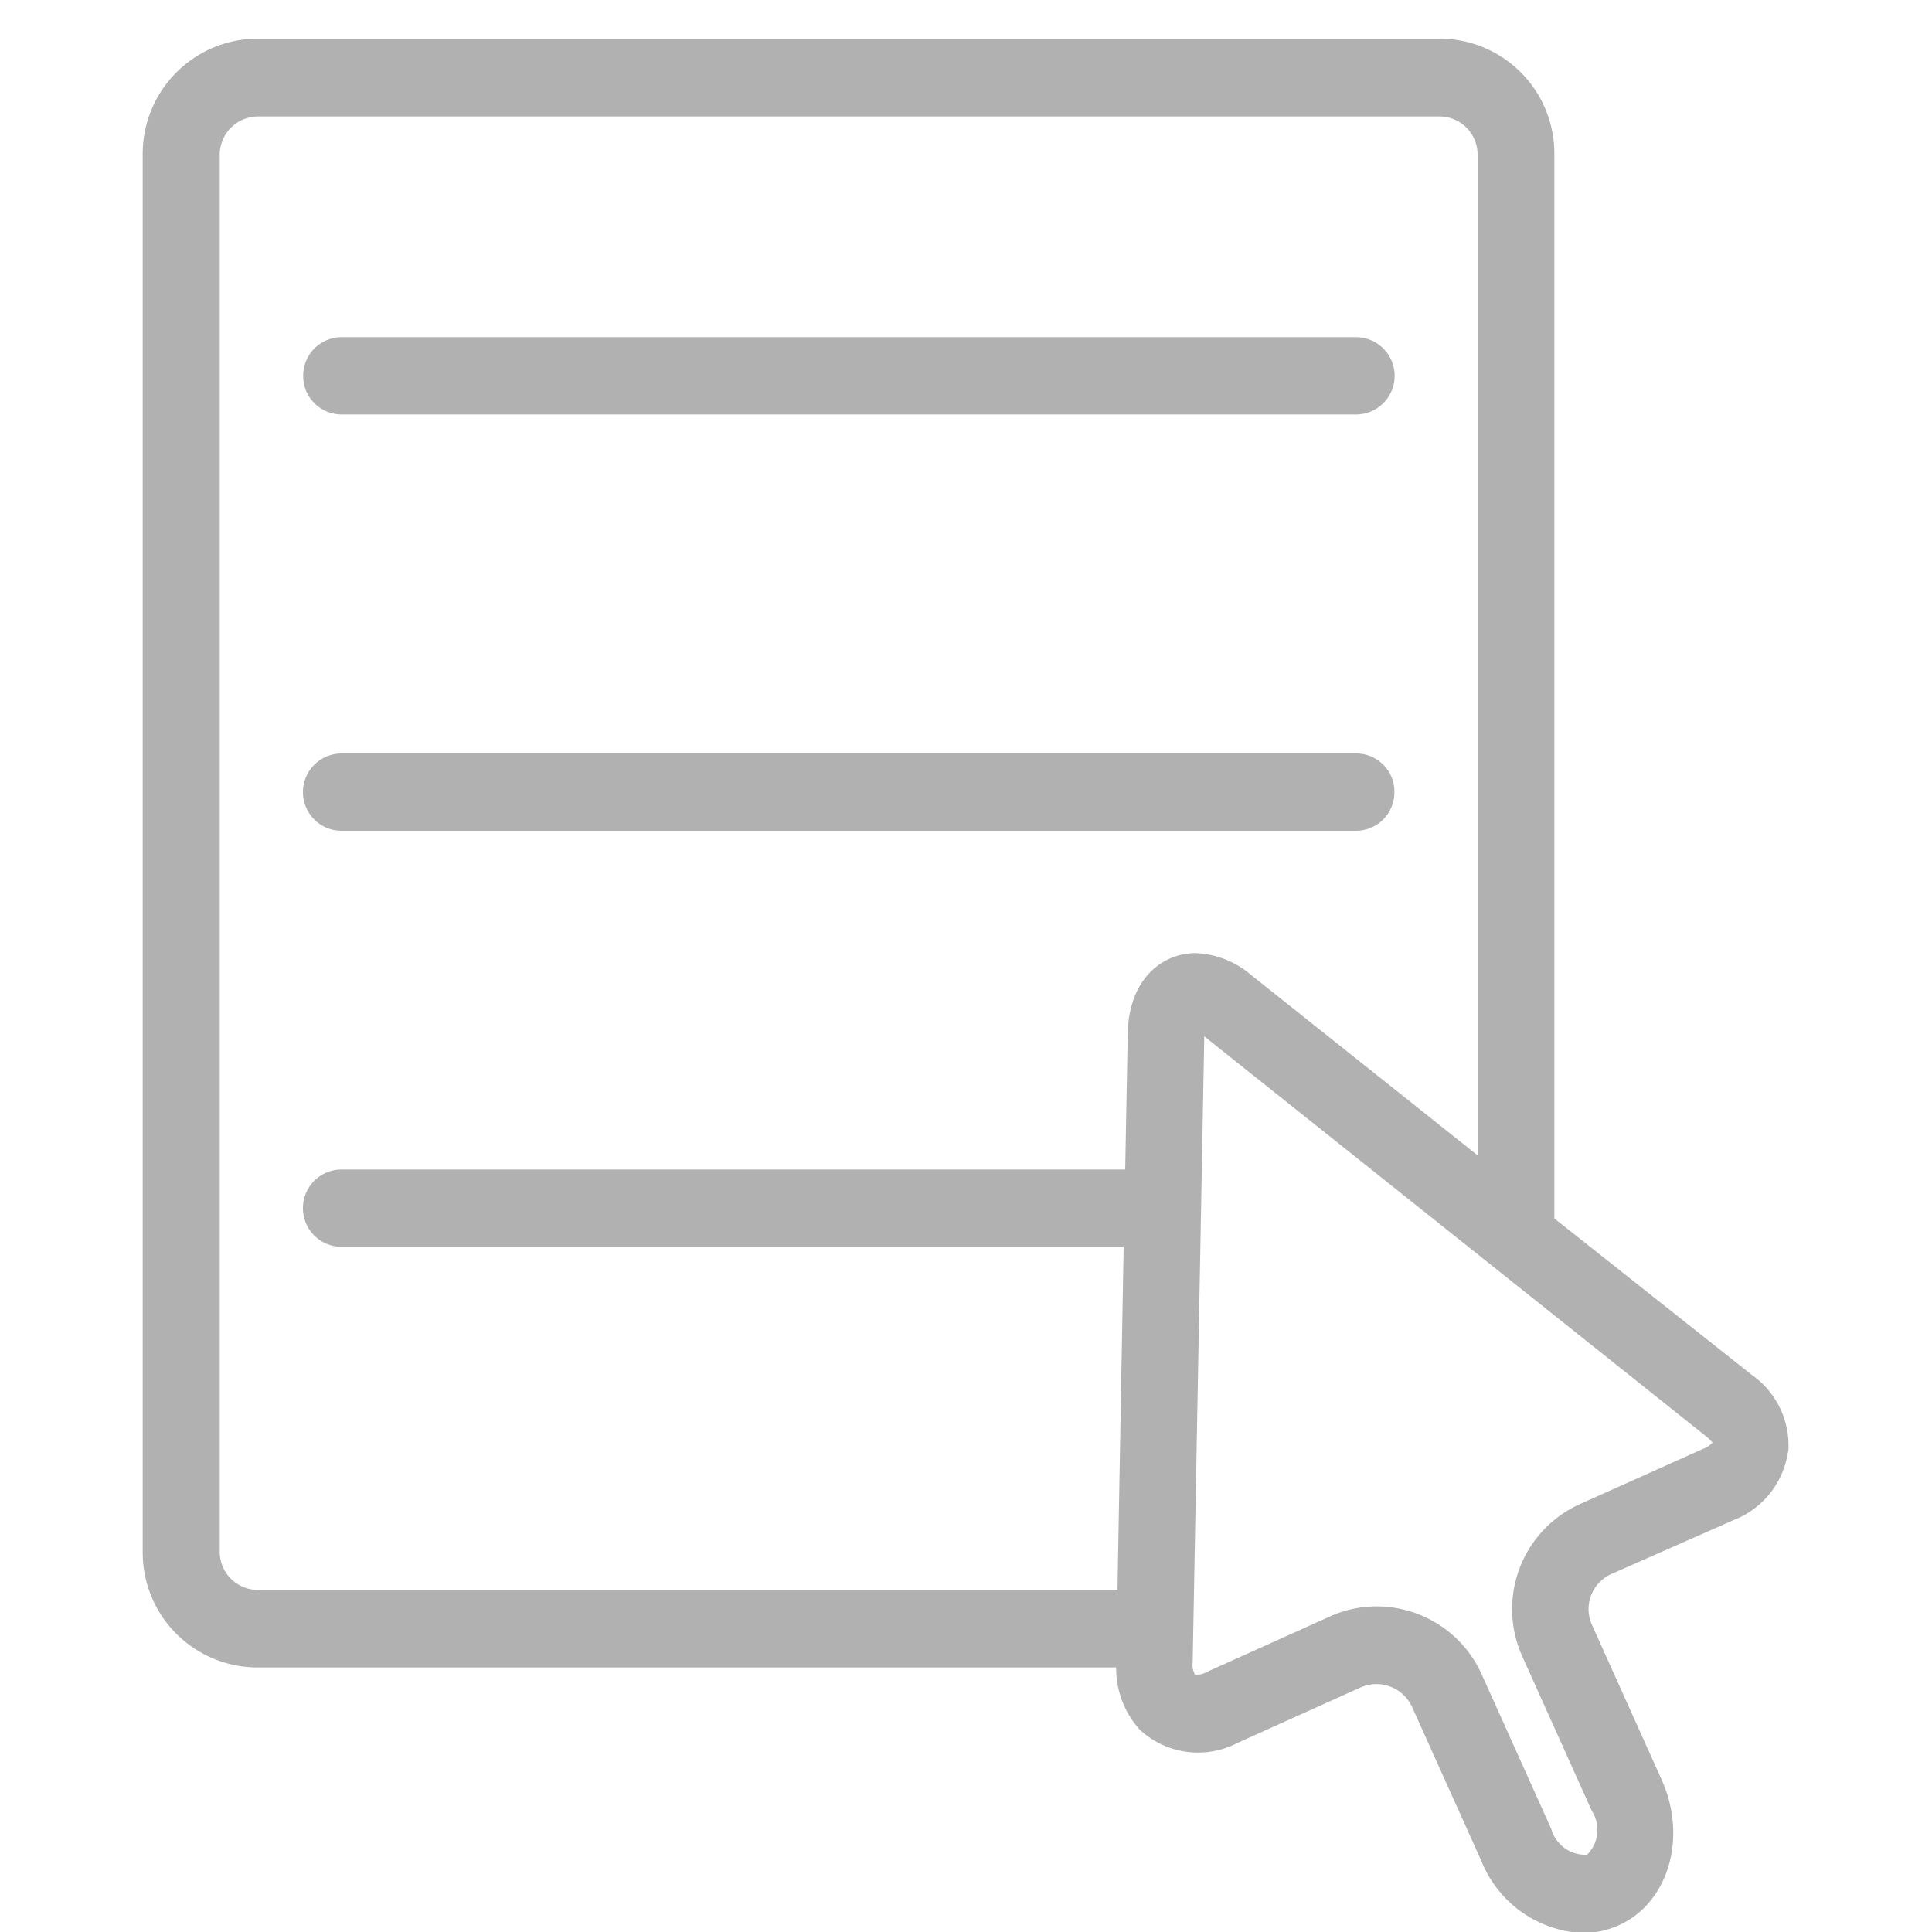 <svg id="Layer_1" data-name="Layer 1" xmlns="http://www.w3.org/2000/svg" viewBox="0 0 75 75"><title>step2</title><path d="M66.48,56s-0.09-.12-0.31-0.29L46.75,40.23l-0.45,24.3a0.79,0.79,0,0,0,.09.48,0.83,0.83,0,0,0,.47-0.11l4.77-2.15a4.36,4.36,0,0,1,1.82-.39A4.47,4.47,0,0,1,57.52,65l2.7,6a1.37,1.37,0,0,0,1.39,1,1.36,1.36,0,0,0,.18-1.71l-2.7-6a4.47,4.47,0,0,1,2.24-5.9l4.77-2.14A0.91,0.91,0,0,0,66.48,56ZM46.41,37a3.52,3.52,0,0,1,2.16.85l8.79,7V6a1.48,1.48,0,0,0-1.48-1.48H10A1.49,1.49,0,0,0,8.53,6V60.23A1.48,1.48,0,0,0,10,61.72H43.38L43.62,48.4H13.26a1.49,1.49,0,0,1,0-3H43.68l0.1-5.29C43.82,38,45.13,37,46.41,37Zm23,19.34A3.35,3.35,0,0,1,67.32,59L62.56,61.1a1.49,1.49,0,0,0-.75,2l2.7,6c1,2.24.26,4.77-1.67,5.64a3.43,3.43,0,0,1-1.4.3,4.46,4.46,0,0,1-3.93-2.79l-2.7-6a1.52,1.52,0,0,0-2-.74l-4.77,2.15a3.32,3.32,0,0,1-3.8-.52,3.55,3.55,0,0,1-.91-2.41H10a4.46,4.46,0,0,1-4.46-4.46V6A4.47,4.47,0,0,1,10,1.5H55.88A4.46,4.46,0,0,1,60.34,6v41.3L68,53.37A3.35,3.35,0,0,1,69.42,56.38ZM54.13,30.74a1.48,1.48,0,0,0-1.48-1.49H13.26a1.49,1.49,0,0,0,0,3H52.64A1.49,1.49,0,0,0,54.13,30.74ZM11.77,14.57a1.49,1.49,0,0,1,1.49-1.48H52.64a1.48,1.48,0,0,1,0,3H13.26A1.49,1.49,0,0,1,11.77,14.57Z" style="fill:#b1b1b1"/></svg>